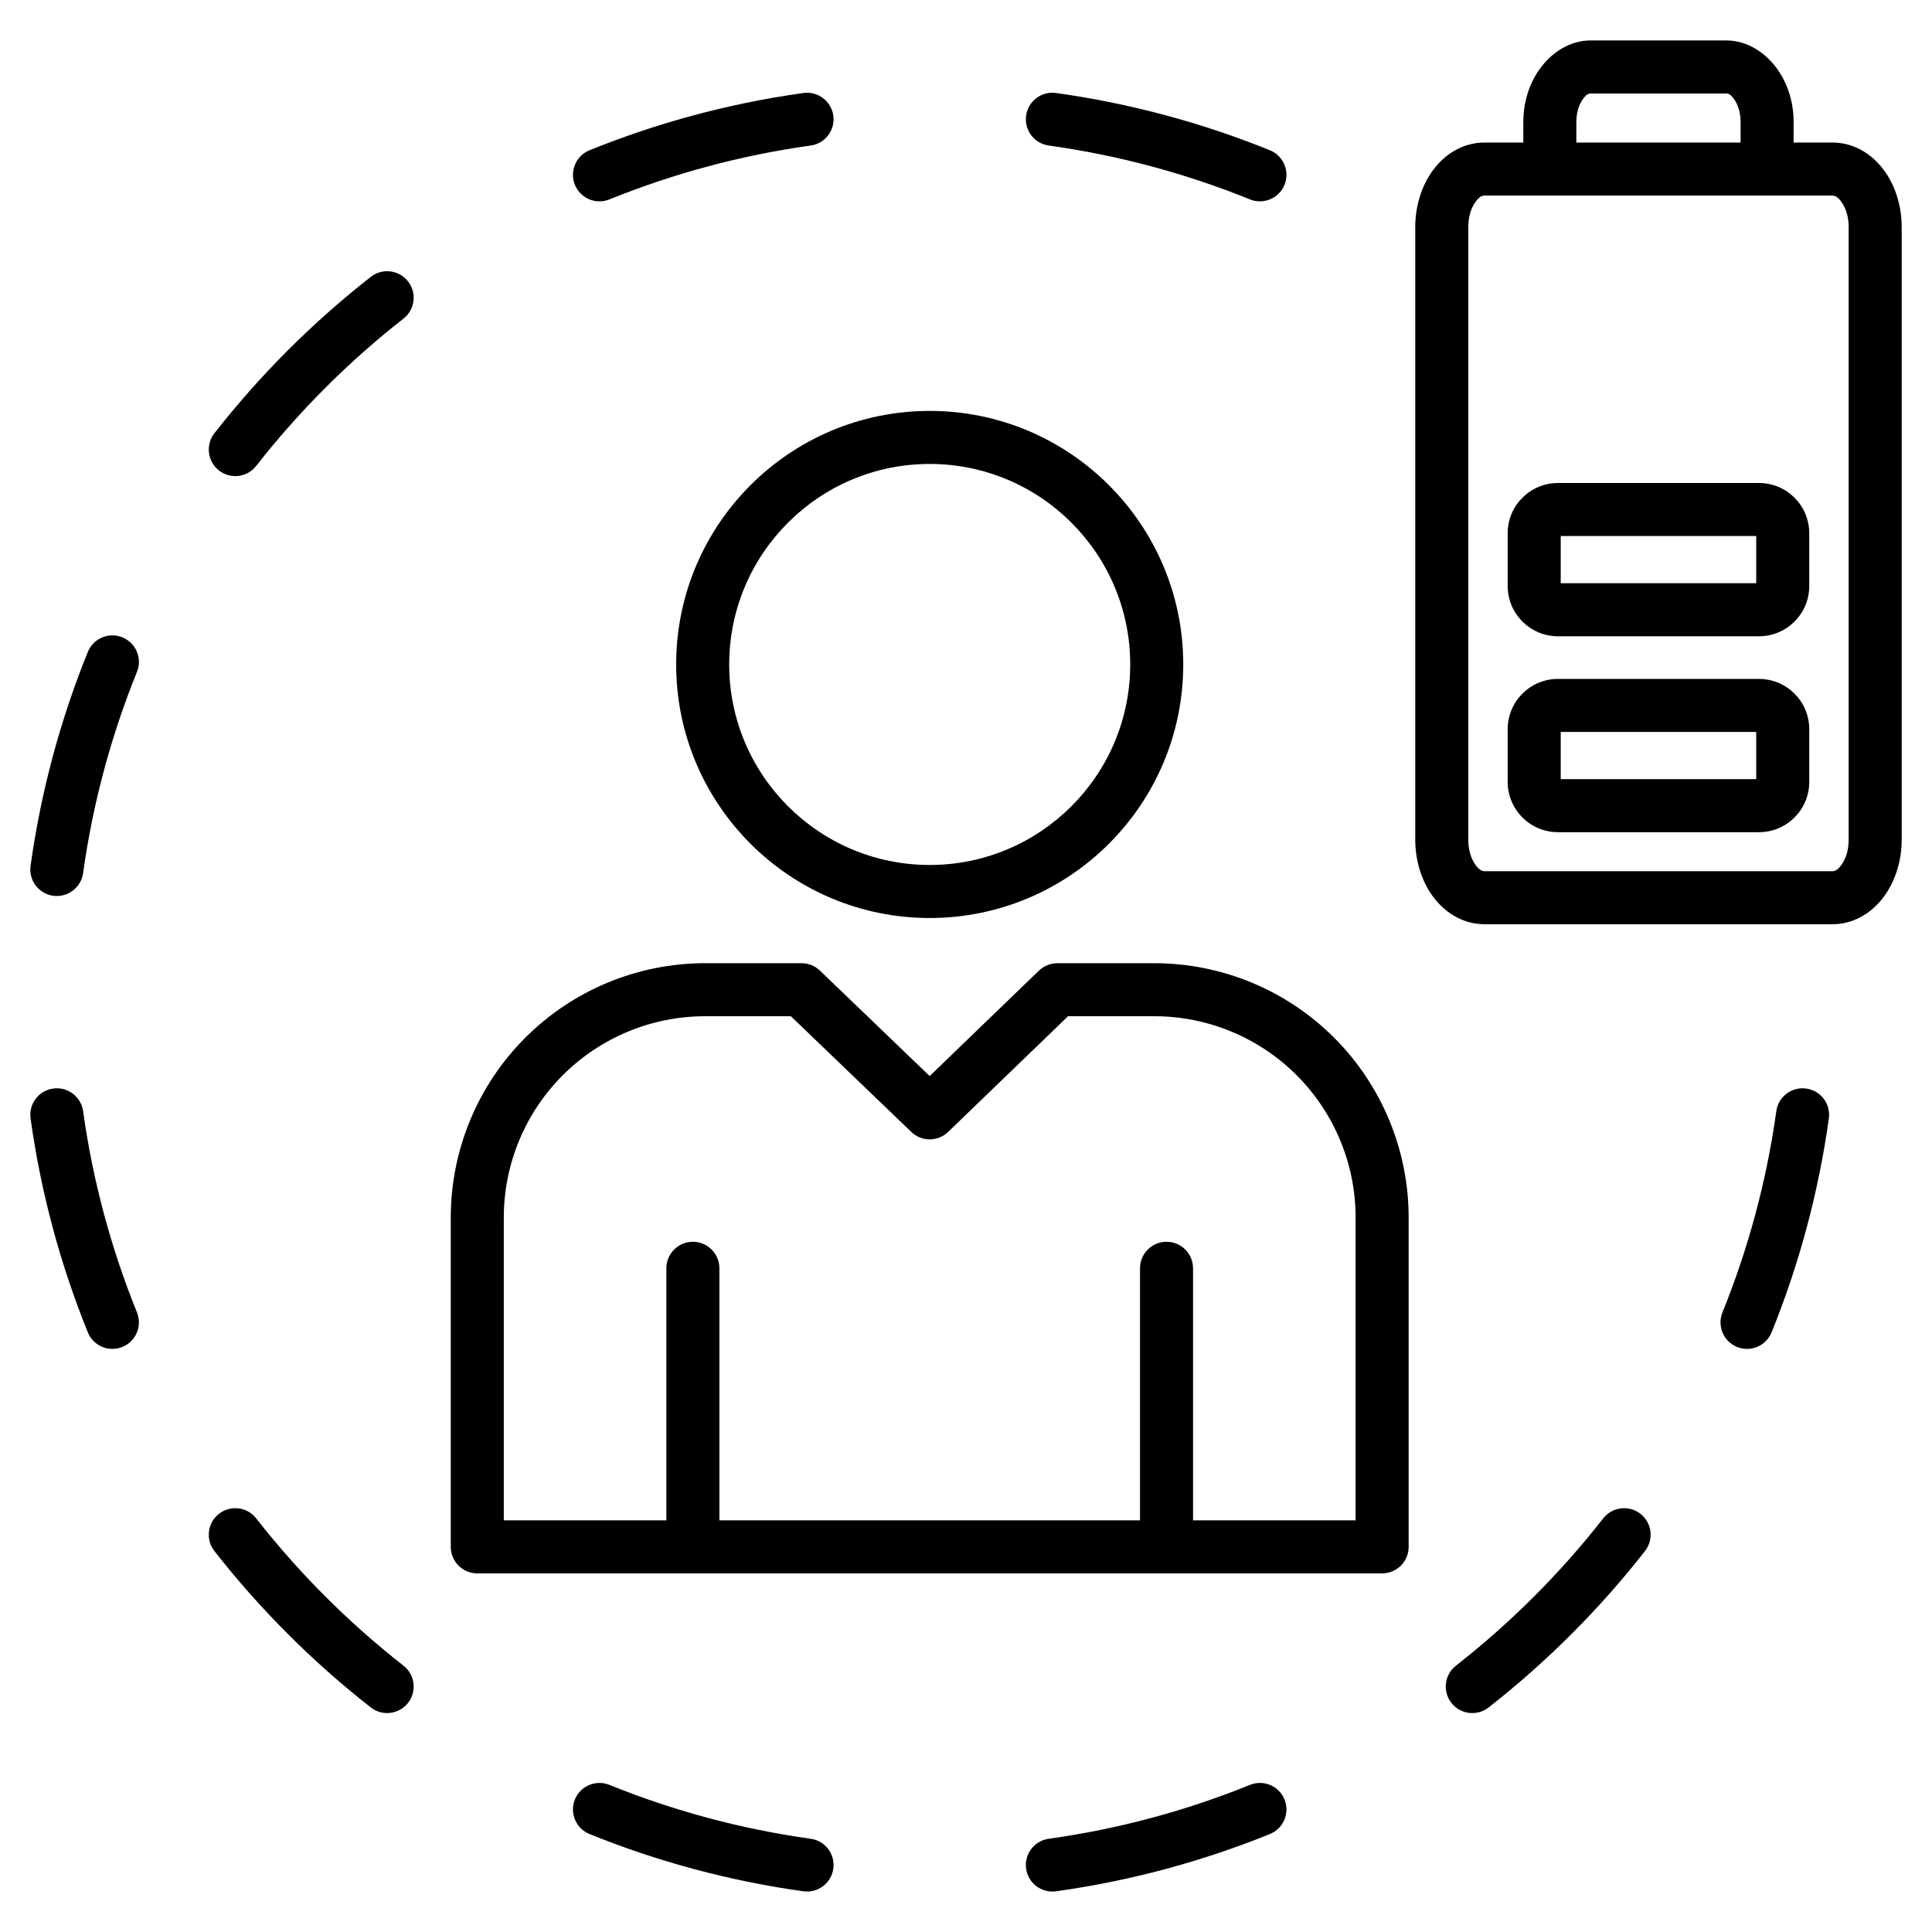<svg clip-rule="evenodd" fill-rule="evenodd" stroke-linejoin="round" stroke-miterlimit="2" viewBox="0 0 510 510" xmlns="http://www.w3.org/2000/svg"><path d="m473.472 37.625h10.259c5.052 0 10.032 2.479 13.604 7.328 2.93 3.977 4.665 9.343 4.665 14.968v161.757c0 5.625-1.735 10.991-4.665 14.968-3.572 4.849-8.552 7.329-13.604 7.329h-91.872c-5.052 0-10.032-2.48-13.604-7.329-2.93-3.977-4.665-9.343-4.665-14.968v-161.757c0-5.625 1.735-10.991 4.665-14.968 3.572-4.849 8.552-7.328 13.604-7.328h10.259v-5.395c0-12.406 8.581-21.551 17.721-21.551h35.912c9.141 0 17.721 9.145 17.721 21.551zm-57.354 0h43.354v-5.395c0-2.386-.623-4.573-1.776-6.137-.536-.728-1.126-1.414-1.945-1.414h-35.912c-.819 0-1.409.686-1.945 1.414-1.152 1.564-1.776 3.751-1.776 6.137zm-24.259 14c-.931 0-1.675.738-2.333 1.632-1.297 1.76-1.936 4.174-1.936 6.664v161.757c0 2.49.639 4.904 1.936 6.664.658.894 1.402 1.633 2.333 1.633h91.872c.931 0 1.675-.739 2.333-1.633 1.297-1.76 1.936-4.174 1.936-6.664v-161.757c0-2.49-.639-4.904-1.936-6.664-.658-.894-1.402-1.632-2.333-1.632zm19.401 127.595h53.07c7.328 0 13.268 5.94 13.268 13.268v13.921c0 7.328-5.94 13.268-13.268 13.268h-53.07c-7.328 0-13.268-5.94-13.268-13.268v-13.921c0-7.328 5.94-13.268 13.268-13.268zm.732 26.457h51.606v-12.457h-51.606zm-.732-78.177h53.07c7.328 0 13.268 5.941 13.268 13.268v13.922c0 7.327-5.94 13.268-13.268 13.268h-53.07c-7.328 0-13.268-5.941-13.268-13.268v-13.922c0-7.327 5.94-13.268 13.268-13.268zm.732 26.458h51.606v-12.458h-51.606zm-132.88 100.302h25.579c17.811 0 34.893 7.076 47.488 19.671 12.594 12.594 19.67 29.676 19.67 47.488v86.913c0 3.865-3.134 7-7 7h-238.859c-3.866 0-7-3.135-7-7v-86.913c0-17.812 7.075-34.894 19.67-47.488 12.594-12.595 29.676-19.671 47.488-19.671h25.439c1.808 0 3.545.7 4.849 1.953l28.973 27.836 28.843-27.826c1.305-1.259 3.047-1.963 4.86-1.963zm35.824 147.072h42.913v-79.913c0-14.099-5.601-27.62-15.57-37.589s-23.49-15.57-37.588-15.57h-22.753l-31.659 30.543c-2.707 2.613-6.996 2.617-9.709.01l-31.801-30.553h-22.621c-14.099 0-27.62 5.601-37.589 15.57s-15.569 23.49-15.569 37.589v79.913h42.913v-66.536c0-3.863 3.137-7 7-7s7 3.137 7 7v66.536h111.033v-66.536c0-3.863 3.136-7 7-7 3.863 0 7 3.137 7 7zm-69.517-292.861c36.94 0 66.93 29.99 66.93 66.929 0 36.94-29.99 66.93-66.93 66.93-36.939 0-66.929-29.99-66.929-66.93 0-36.939 29.99-66.929 66.929-66.929zm0 14c-29.212 0-52.929 23.717-52.929 52.929 0 29.213 23.717 52.93 52.929 52.93 29.213 0 52.93-23.717 52.93-52.93 0-29.212-23.717-52.929-52.93-52.929zm-84.547-69.832c-3.581 1.45-7.666-.28-9.116-3.861s.28-7.665 3.861-9.115c17.854-7.229 36.774-12.368 56.456-15.114 3.826-.533 7.366 2.14 7.9 5.966s-2.14 7.366-5.966 7.9c-18.524 2.584-36.332 7.421-53.135 14.224zm-93.249 70.355c-2.381 3.042-6.784 3.579-9.827 1.198-3.042-2.382-3.579-6.785-1.198-9.827 12.036-15.377 25.908-29.249 41.285-41.285 3.042-2.381 7.446-1.844 9.827 1.198s1.844 7.446-1.198 9.827c-14.485 11.337-27.552 24.404-38.889 38.889zm-45.69 107.495c-.533 3.826-4.073 6.499-7.9 5.966-3.826-.534-6.499-4.074-5.966-7.9 2.746-19.682 7.885-38.602 15.114-56.456 1.45-3.581 5.534-5.311 9.115-3.861s5.312 5.534 3.862 9.115c-6.804 16.804-11.641 34.611-14.225 53.136zm14.225 115.96c1.45 3.581-.281 7.665-3.862 9.115s-7.665-.28-9.115-3.861c-7.229-17.854-12.368-36.774-15.114-56.455-.533-3.827 2.14-7.367 5.966-7.9 3.827-.534 7.367 2.139 7.9 5.965 2.584 18.525 7.421 36.332 14.225 53.136zm70.354 93.248c3.042 2.382 3.579 6.785 1.198 9.827s-6.785 3.579-9.827 1.198c-15.377-12.035-29.249-25.907-41.285-41.285-2.381-3.042-1.844-7.445 1.198-9.826 3.043-2.382 7.446-1.845 9.827 1.198 11.337 14.484 24.404 27.551 38.889 38.888zm107.495 45.69c3.826.534 6.5 4.074 5.966 7.9s-4.074 6.5-7.9 5.966c-19.682-2.746-38.602-7.885-56.456-15.114-3.581-1.45-5.311-5.534-3.861-9.115s5.535-5.311 9.116-3.861c16.803 6.803 34.611 11.64 53.135 14.224zm115.96-14.224c3.581-1.45 7.665.28 9.115 3.861s-.28 7.665-3.861 9.115c-17.854 7.229-36.773 12.368-56.455 15.114-3.827.534-7.366-2.14-7.9-5.966s2.139-7.366 5.966-7.9c18.524-2.584 36.331-7.421 53.135-14.224zm93.249-70.354c2.381-3.043 6.784-3.58 9.826-1.198 3.043 2.381 3.579 6.784 1.198 9.826-12.035 15.378-25.907 29.25-41.284 41.285-3.043 2.381-7.446 1.844-9.827-1.198s-1.845-7.445 1.198-9.827c14.485-11.337 27.552-24.404 38.889-38.888zm45.689-107.496c.534-3.826 4.074-6.499 7.9-5.965 3.827.533 6.5 4.073 5.966 7.9-2.745 19.681-7.885 38.601-15.113 56.455-1.45 3.581-5.535 5.311-9.116 3.861s-5.311-5.534-3.861-9.115c6.804-16.804 11.64-34.611 14.224-53.136zm-192.073-254.898c-3.827-.534-6.5-4.074-5.966-7.9s4.073-6.499 7.9-5.966c19.682 2.746 38.601 7.885 56.455 15.114 3.581 1.45 5.311 5.534 3.861 9.115s-5.534 5.311-9.115 3.861c-16.804-6.803-34.611-11.64-53.135-14.224z"/></svg>